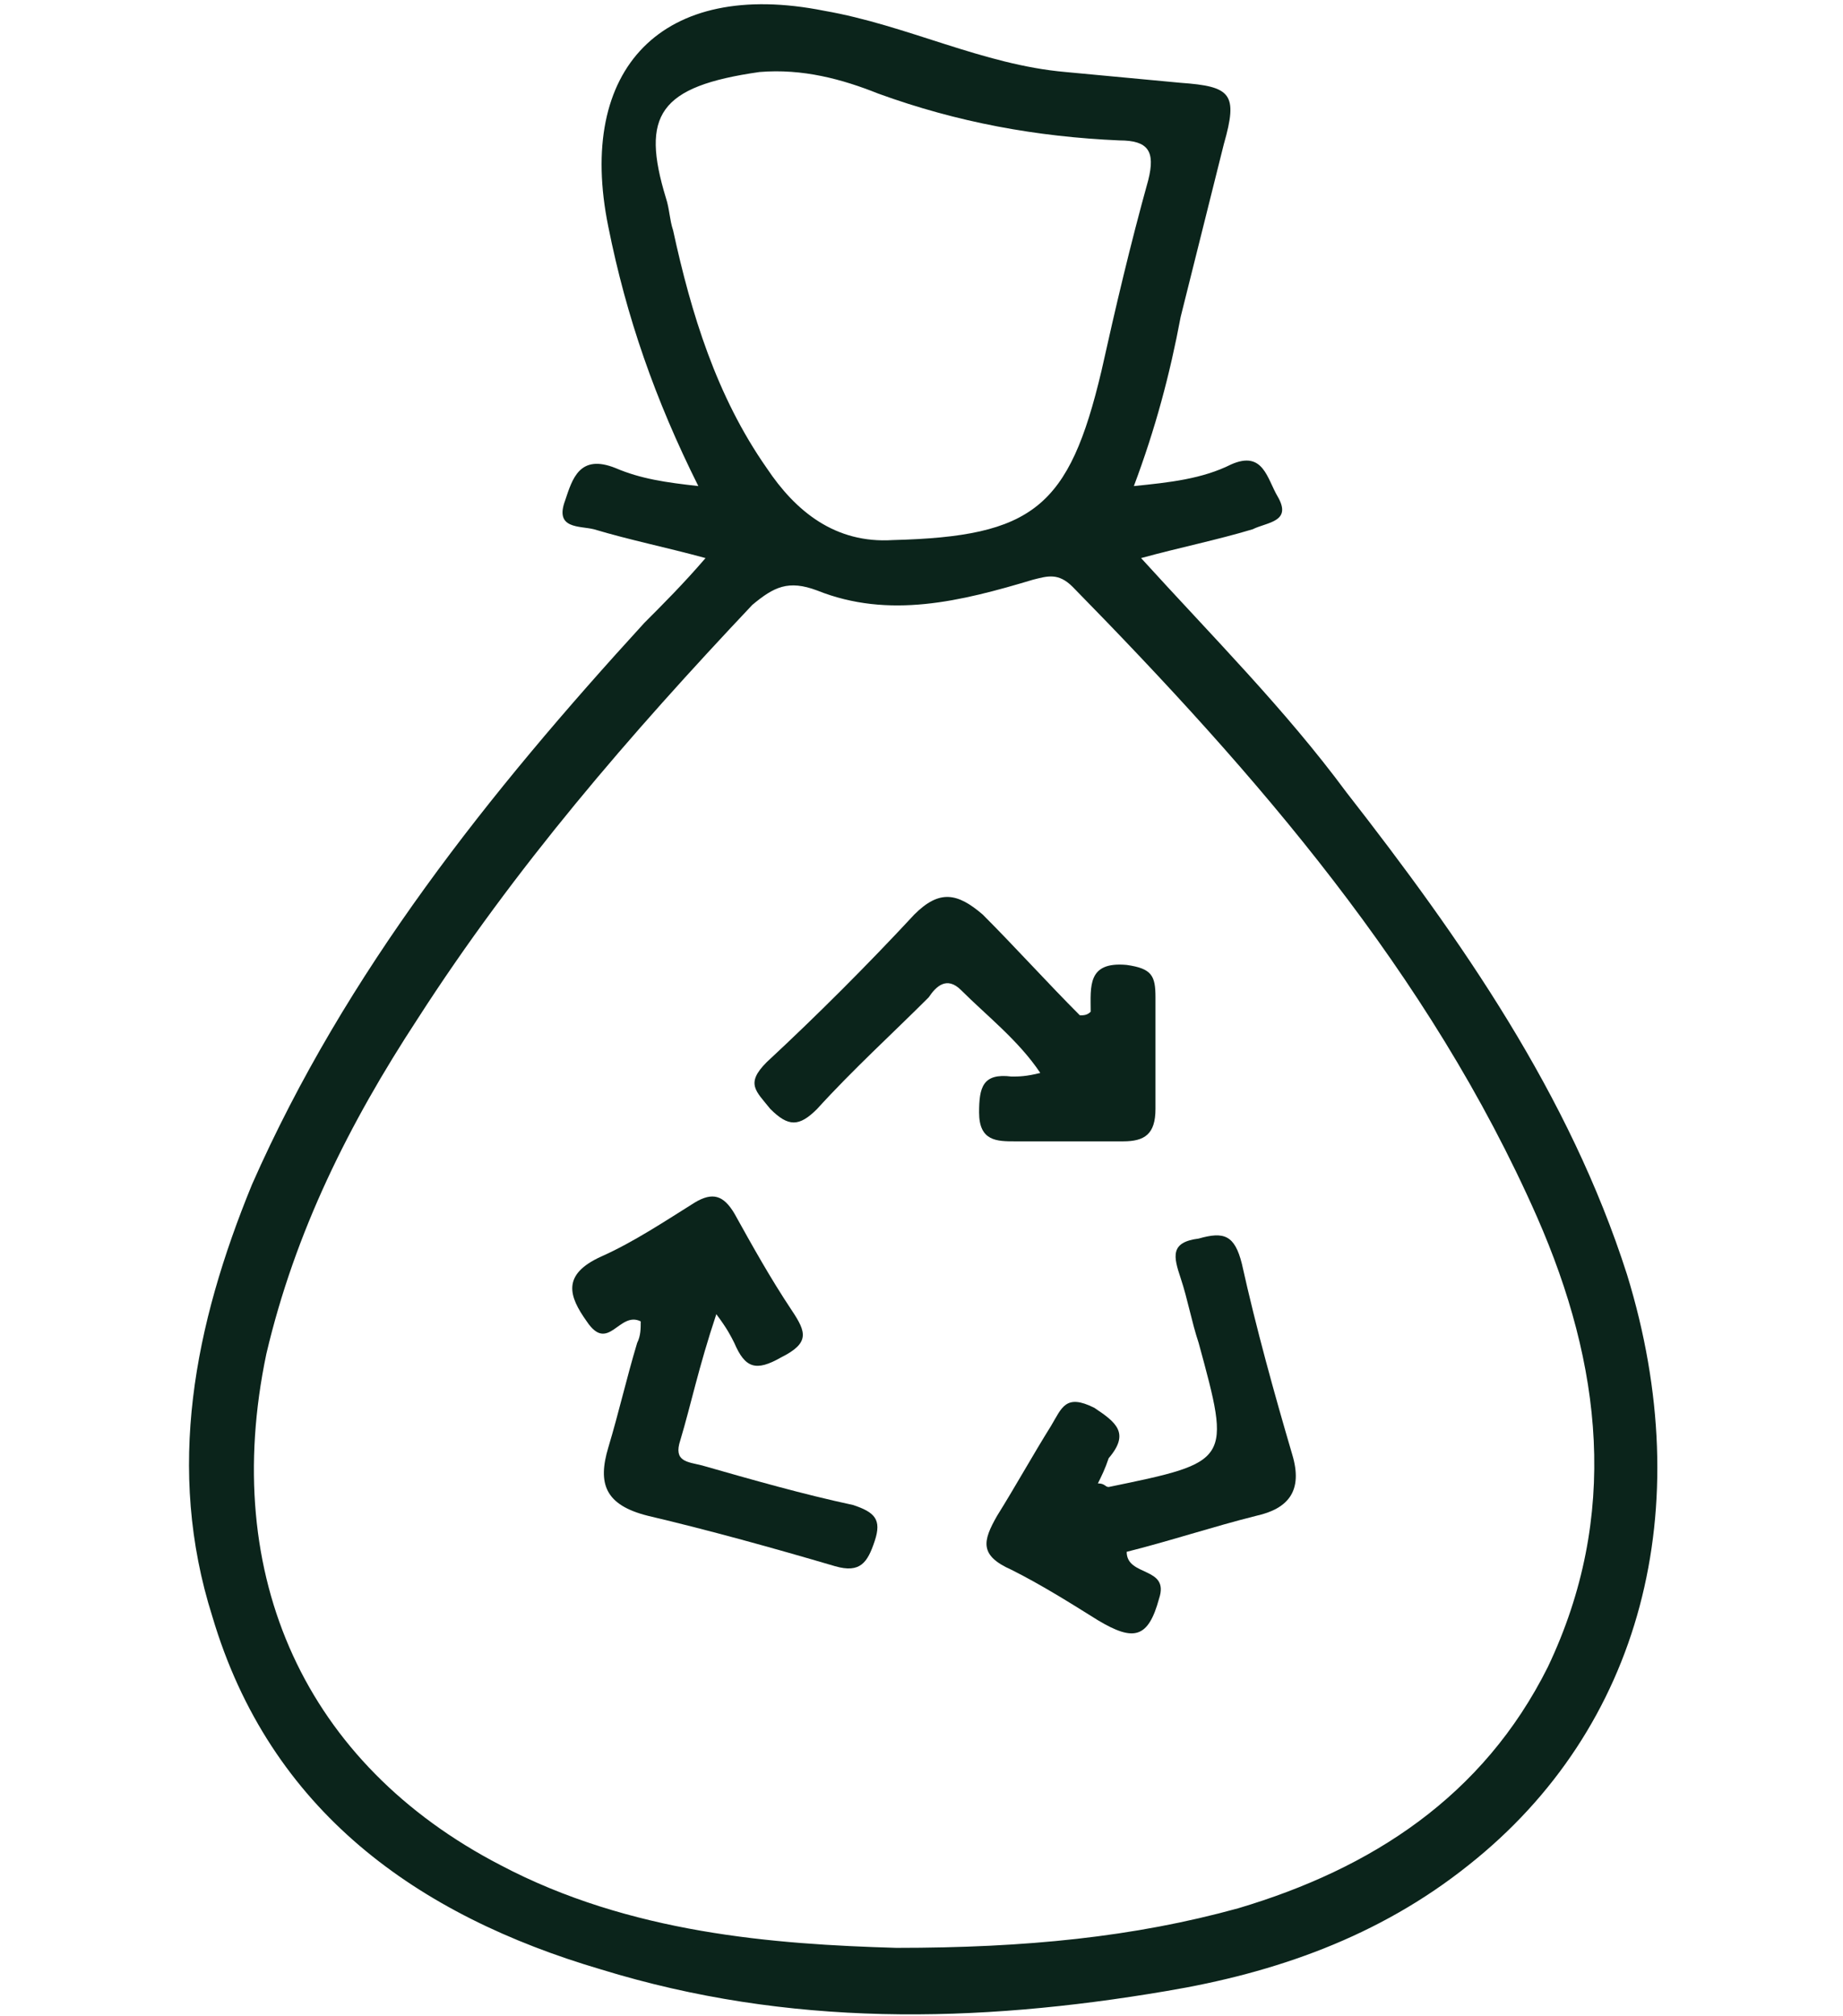 <svg xmlns="http://www.w3.org/2000/svg" xmlns:xlink="http://www.w3.org/1999/xlink" id="Layer_1" x="0px" y="0px" viewBox="0 0 51.2 56" style="enable-background:new 0 0 51.2 56;" xml:space="preserve"><style type="text/css">	.st0{fill:#0B241B;}</style><path class="st0" d="M19.6,15.5c-1.1-0.3-2.1-0.5-3.1-0.8c-0.4-0.1-1.1,0-0.8-0.8c0.2-0.6,0.4-1.3,1.4-0.9c0.7,0.3,1.4,0.4,2.3,0.5 c-1.2-2.4-2-4.7-2.5-7.2c-0.9-4.4,1.5-6.9,6-6c2.3,0.4,4.4,1.5,6.7,1.7c1.1,0.1,2.1,0.2,3.2,0.3C34.2,2.4,34.4,2.6,34,4 c-0.4,1.6-0.8,3.2-1.2,4.8c-0.3,1.6-0.7,3.1-1.3,4.7c1-0.1,1.9-0.2,2.7-0.6c0.9-0.4,1,0.4,1.3,0.9c0.4,0.7-0.3,0.7-0.7,0.9 c-1,0.3-2,0.5-3.1,0.8c2,2.2,4,4.2,5.7,6.5c3.2,4.1,6.2,8.4,7.8,13.4c2,6.5,0.4,12.6-4.4,16.4c-2.5,2-5.4,3-8.4,3.5 c-5.3,0.9-10.5,1-15.7-0.6c-5.1-1.5-9.2-4.4-10.8-9.8C4.6,40.8,5.4,36.8,7,32.9C9.6,27,13.6,22,17.9,17.3 C18.4,16.8,19,16.2,19.6,15.5 M24.9,54.1c3.6,0,6.6-0.3,9.5-1.1c3.7-1.1,6.8-3.1,8.6-6.7c2-4.2,1.5-8.4-0.3-12.5 c-3-6.8-7.8-12.3-12.9-17.5c-0.4-0.4-0.7-0.3-1.1-0.2c-2,0.6-4,1.1-6,0.3c-0.8-0.3-1.2-0.1-1.8,0.4c-3.4,3.6-6.6,7.3-9.3,11.5 c-1.9,2.9-3.4,5.9-4.2,9.3C6.1,43.8,8.5,49,13.9,51.8C17.5,53.7,21.5,54,24.9,54.1 M24.8,15c3.9-0.1,4.9-0.9,5.8-4.7 C31,8.5,31.4,6.8,31.9,5c0.2-0.8,0-1.1-0.8-1.1c-2.3-0.1-4.5-0.5-6.7-1.3c-1-0.4-2.1-0.7-3.3-0.6c-2.8,0.4-3.3,1.2-2.6,3.5 c0.1,0.3,0.1,0.6,0.2,0.9c0.5,2.3,1.2,4.6,2.6,6.6C22.1,14.2,23.2,15.1,24.8,15"></path><path class="st0" d="M30.5,41.2c0.2,0,0.2,0.1,0.3,0.1c3.4-0.7,3.4-0.7,2.5-4c-0.2-0.6-0.3-1.2-0.5-1.8c-0.2-0.6-0.3-1,0.5-1.1 c0.7-0.2,1-0.1,1.2,0.7c0.4,1.8,0.9,3.6,1.4,5.3c0.3,1-0.1,1.5-1,1.7c-1.2,0.3-2.4,0.7-3.6,1c0,0.7,1.2,0.4,0.9,1.3 c-0.3,1.1-0.7,1.2-1.7,0.6c-0.8-0.5-1.6-1-2.4-1.4c-0.9-0.4-0.8-0.8-0.4-1.5c0.5-0.8,1-1.7,1.5-2.5c0.3-0.5,0.4-0.9,1.2-0.5 c0.6,0.4,1,0.7,0.4,1.4C30.7,40.8,30.6,41,30.5,41.2"></path><path class="st0" d="M30.3,28.1c0-0.7-0.1-1.4,1-1.3c0.7,0.1,0.8,0.3,0.8,0.9c0,1,0,2.1,0,3.1c0,0.7-0.3,0.9-0.9,0.9c-1,0-2,0-3,0 c-0.5,0-1,0-1-0.8c0-0.7,0.1-1.1,0.9-1c0.2,0,0.4,0,0.8-0.1c-0.6-0.9-1.5-1.6-2.2-2.3c-0.4-0.4-0.7-0.1-0.9,0.2c-1,1-2.1,2-3.1,3.1 c-0.5,0.5-0.8,0.5-1.3,0c-0.4-0.5-0.7-0.7-0.1-1.3c1.4-1.3,2.8-2.7,4.1-4.1c0.7-0.7,1.2-0.6,1.9,0c0.9,0.9,1.8,1.9,2.7,2.8 C30.1,28.2,30.2,28.2,30.3,28.1"></path><path class="st0" d="M17.8,36.7c-0.6-0.3-0.9,0.9-1.5,0c-0.5-0.7-0.7-1.3,0.4-1.8c0.9-0.4,1.8-1,2.6-1.5c0.5-0.3,0.8-0.2,1.1,0.3 c0.5,0.9,1,1.8,1.6,2.7c0.4,0.6,0.5,0.9-0.3,1.3c-0.7,0.4-1,0.3-1.3-0.4c-0.1-0.2-0.2-0.4-0.5-0.8C19.4,38,19.2,39,18.9,40 c-0.2,0.6,0.2,0.6,0.6,0.7c1.4,0.4,2.8,0.8,4.2,1.1c0.6,0.2,0.8,0.4,0.6,1c-0.2,0.6-0.4,0.9-1.1,0.7c-1.7-0.5-3.5-1-5.2-1.4 c-1.2-0.3-1.4-0.9-1.1-1.9c0.3-1,0.5-1.9,0.8-2.9C17.8,37.1,17.8,36.9,17.8,36.7"></path></svg>